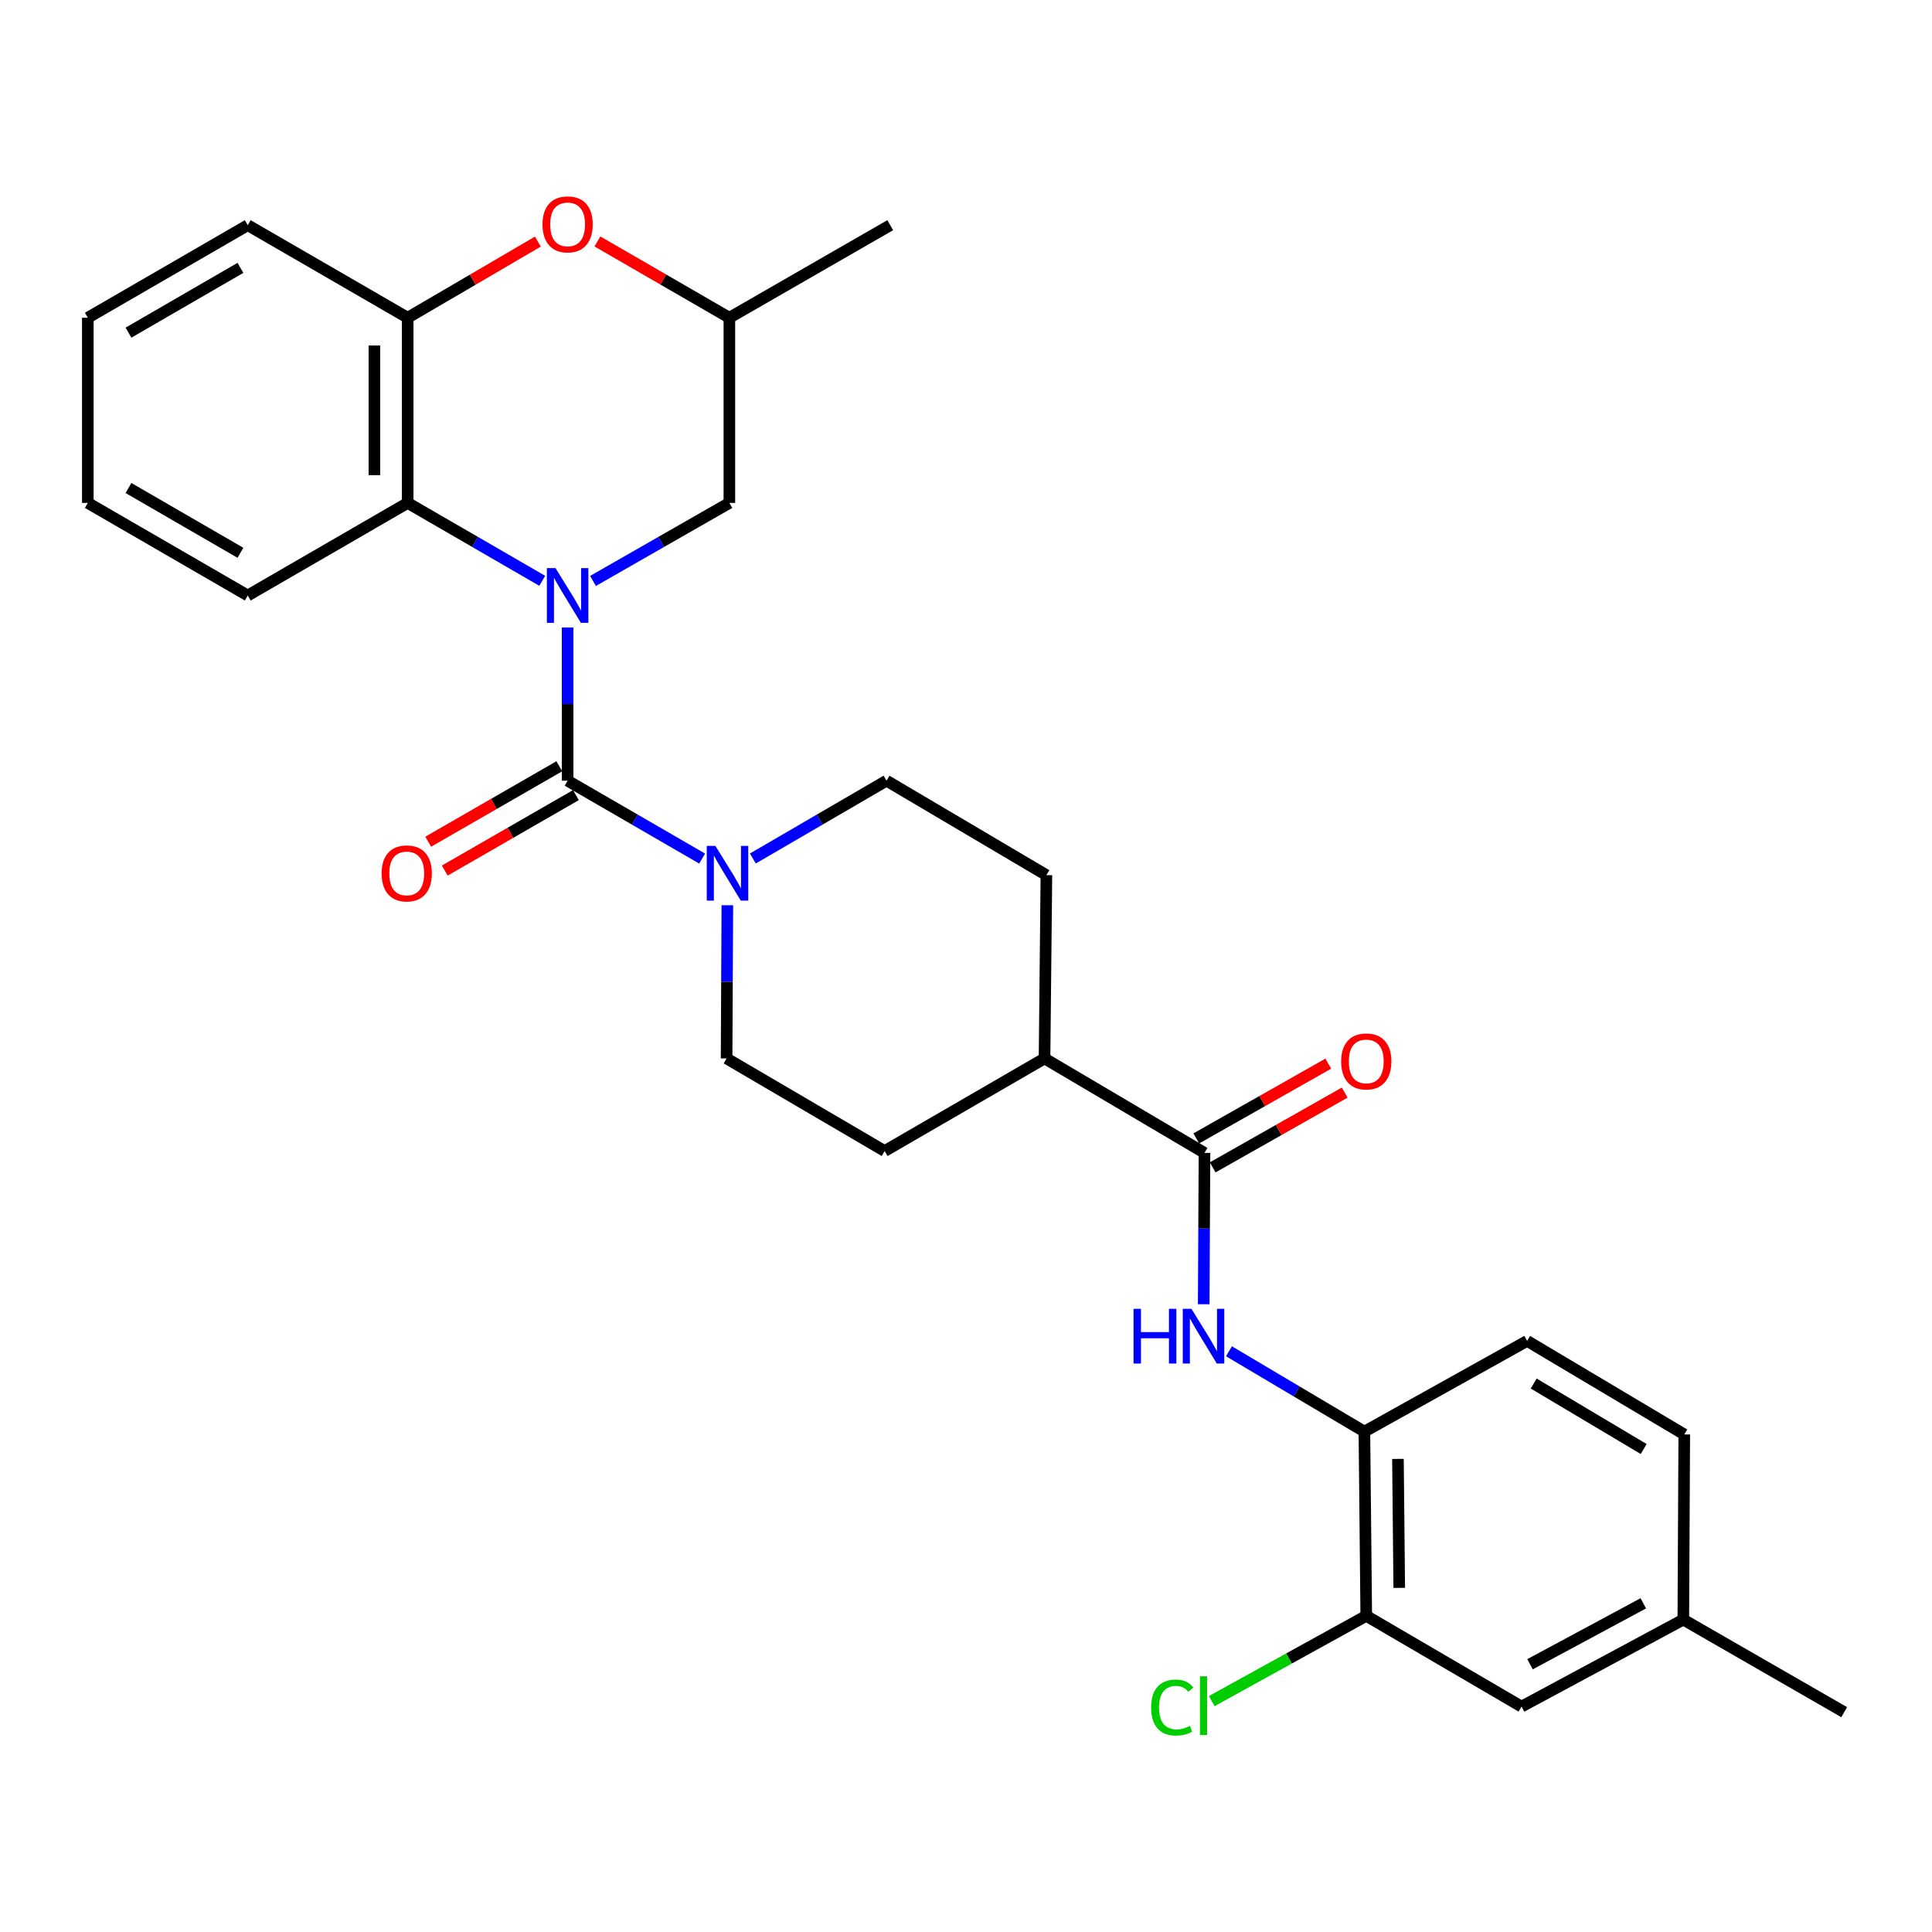 <?xml version='1.0' encoding='iso-8859-1'?>
<svg version='1.1' baseProfile='full'
              xmlns='http://www.w3.org/2000/svg'
                      xmlns:rdkit='http://www.rdkit.org/xml'
                      xmlns:xlink='http://www.w3.org/1999/xlink'
                  xml:space='preserve'
width='1000px' height='1000px' viewBox='0 0 1000 1000'>
<!-- END OF HEADER -->
<rect style='opacity:1.0;fill:#FFFFFF;stroke:none' width='1000' height='1000' x='0' y='0'> </rect>
<path class='bond-0' d='M 293.794,324.781 L 293.794,364.43' style='fill:none;fill-rule:evenodd;stroke:#0000FF;stroke-width:6px;stroke-linecap:butt;stroke-linejoin:miter;stroke-opacity:1' />
<path class='bond-0' d='M 293.794,364.43 L 293.794,404.079' style='fill:none;fill-rule:evenodd;stroke:#000000;stroke-width:6px;stroke-linecap:butt;stroke-linejoin:miter;stroke-opacity:1' />
<path class='bond-2' d='M 280.663,300.625 L 245.837,280.468' style='fill:none;fill-rule:evenodd;stroke:#0000FF;stroke-width:6px;stroke-linecap:butt;stroke-linejoin:miter;stroke-opacity:1' />
<path class='bond-2' d='M 245.837,280.468 L 211.011,260.312' style='fill:none;fill-rule:evenodd;stroke:#000000;stroke-width:6px;stroke-linecap:butt;stroke-linejoin:miter;stroke-opacity:1' />
<path class='bond-8' d='M 306.946,300.699 L 342.235,280.505' style='fill:none;fill-rule:evenodd;stroke:#0000FF;stroke-width:6px;stroke-linecap:butt;stroke-linejoin:miter;stroke-opacity:1' />
<path class='bond-8' d='M 342.235,280.505 L 377.524,260.312' style='fill:none;fill-rule:evenodd;stroke:#000000;stroke-width:6px;stroke-linecap:butt;stroke-linejoin:miter;stroke-opacity:1' />
<path class='bond-1' d='M 293.794,404.079 L 328.61,424.239' style='fill:none;fill-rule:evenodd;stroke:#000000;stroke-width:6px;stroke-linecap:butt;stroke-linejoin:miter;stroke-opacity:1' />
<path class='bond-1' d='M 328.61,424.239 L 363.427,444.398' style='fill:none;fill-rule:evenodd;stroke:#0000FF;stroke-width:6px;stroke-linecap:butt;stroke-linejoin:miter;stroke-opacity:1' />
<path class='bond-10' d='M 289.498,396.615 L 255.564,416.144' style='fill:none;fill-rule:evenodd;stroke:#000000;stroke-width:6px;stroke-linecap:butt;stroke-linejoin:miter;stroke-opacity:1' />
<path class='bond-10' d='M 255.564,416.144 L 221.629,435.673' style='fill:none;fill-rule:evenodd;stroke:#FF0000;stroke-width:6px;stroke-linecap:butt;stroke-linejoin:miter;stroke-opacity:1' />
<path class='bond-10' d='M 298.09,411.543 L 264.155,431.073' style='fill:none;fill-rule:evenodd;stroke:#000000;stroke-width:6px;stroke-linecap:butt;stroke-linejoin:miter;stroke-opacity:1' />
<path class='bond-10' d='M 264.155,431.073 L 230.221,450.602' style='fill:none;fill-rule:evenodd;stroke:#FF0000;stroke-width:6px;stroke-linecap:butt;stroke-linejoin:miter;stroke-opacity:1' />
<path class='bond-12' d='M 376.475,468.558 L 376.277,508.202' style='fill:none;fill-rule:evenodd;stroke:#0000FF;stroke-width:6px;stroke-linecap:butt;stroke-linejoin:miter;stroke-opacity:1' />
<path class='bond-12' d='M 376.277,508.202 L 376.079,547.846' style='fill:none;fill-rule:evenodd;stroke:#000000;stroke-width:6px;stroke-linecap:butt;stroke-linejoin:miter;stroke-opacity:1' />
<path class='bond-13' d='M 389.679,444.362 L 424.27,424.22' style='fill:none;fill-rule:evenodd;stroke:#0000FF;stroke-width:6px;stroke-linecap:butt;stroke-linejoin:miter;stroke-opacity:1' />
<path class='bond-13' d='M 424.27,424.22 L 458.862,404.079' style='fill:none;fill-rule:evenodd;stroke:#000000;stroke-width:6px;stroke-linecap:butt;stroke-linejoin:miter;stroke-opacity:1' />
<path class='bond-5' d='M 211.011,260.312 L 211.011,164.457' style='fill:none;fill-rule:evenodd;stroke:#000000;stroke-width:6px;stroke-linecap:butt;stroke-linejoin:miter;stroke-opacity:1' />
<path class='bond-5' d='M 193.786,245.934 L 193.786,178.835' style='fill:none;fill-rule:evenodd;stroke:#000000;stroke-width:6px;stroke-linecap:butt;stroke-linejoin:miter;stroke-opacity:1' />
<path class='bond-23' d='M 211.011,260.312 L 128.237,308.225' style='fill:none;fill-rule:evenodd;stroke:#000000;stroke-width:6px;stroke-linecap:butt;stroke-linejoin:miter;stroke-opacity:1' />
<path class='bond-3' d='M 623.442,596.735 L 540.65,547.846' style='fill:none;fill-rule:evenodd;stroke:#000000;stroke-width:6px;stroke-linecap:butt;stroke-linejoin:miter;stroke-opacity:1' />
<path class='bond-4' d='M 623.442,596.735 L 623.237,635.904' style='fill:none;fill-rule:evenodd;stroke:#000000;stroke-width:6px;stroke-linecap:butt;stroke-linejoin:miter;stroke-opacity:1' />
<path class='bond-4' d='M 623.237,635.904 L 623.031,675.072' style='fill:none;fill-rule:evenodd;stroke:#0000FF;stroke-width:6px;stroke-linecap:butt;stroke-linejoin:miter;stroke-opacity:1' />
<path class='bond-15' d='M 627.687,604.229 L 661.849,584.879' style='fill:none;fill-rule:evenodd;stroke:#000000;stroke-width:6px;stroke-linecap:butt;stroke-linejoin:miter;stroke-opacity:1' />
<path class='bond-15' d='M 661.849,584.879 L 696.011,565.53' style='fill:none;fill-rule:evenodd;stroke:#FF0000;stroke-width:6px;stroke-linecap:butt;stroke-linejoin:miter;stroke-opacity:1' />
<path class='bond-15' d='M 619.198,589.242 L 653.36,569.892' style='fill:none;fill-rule:evenodd;stroke:#000000;stroke-width:6px;stroke-linecap:butt;stroke-linejoin:miter;stroke-opacity:1' />
<path class='bond-15' d='M 653.36,569.892 L 687.523,550.543' style='fill:none;fill-rule:evenodd;stroke:#FF0000;stroke-width:6px;stroke-linecap:butt;stroke-linejoin:miter;stroke-opacity:1' />
<path class='bond-7' d='M 636.105,699.412 L 671.156,720.206' style='fill:none;fill-rule:evenodd;stroke:#0000FF;stroke-width:6px;stroke-linecap:butt;stroke-linejoin:miter;stroke-opacity:1' />
<path class='bond-7' d='M 671.156,720.206 L 706.206,741' style='fill:none;fill-rule:evenodd;stroke:#000000;stroke-width:6px;stroke-linecap:butt;stroke-linejoin:miter;stroke-opacity:1' />
<path class='bond-24' d='M 211.011,164.457 L 128.237,116.554' style='fill:none;fill-rule:evenodd;stroke:#000000;stroke-width:6px;stroke-linecap:butt;stroke-linejoin:miter;stroke-opacity:1' />
<path class='bond-29' d='M 211.011,164.457 L 244.704,144.758' style='fill:none;fill-rule:evenodd;stroke:#000000;stroke-width:6px;stroke-linecap:butt;stroke-linejoin:miter;stroke-opacity:1' />
<path class='bond-29' d='M 244.704,144.758 L 278.396,125.059' style='fill:none;fill-rule:evenodd;stroke:#FF0000;stroke-width:6px;stroke-linecap:butt;stroke-linejoin:miter;stroke-opacity:1' />
<path class='bond-6' d='M 309.212,124.969 L 343.368,144.713' style='fill:none;fill-rule:evenodd;stroke:#FF0000;stroke-width:6px;stroke-linecap:butt;stroke-linejoin:miter;stroke-opacity:1' />
<path class='bond-6' d='M 343.368,144.713 L 377.524,164.457' style='fill:none;fill-rule:evenodd;stroke:#000000;stroke-width:6px;stroke-linecap:butt;stroke-linejoin:miter;stroke-opacity:1' />
<path class='bond-9' d='M 706.206,741 L 707.173,836.357' style='fill:none;fill-rule:evenodd;stroke:#000000;stroke-width:6px;stroke-linecap:butt;stroke-linejoin:miter;stroke-opacity:1' />
<path class='bond-9' d='M 723.575,755.129 L 724.251,821.879' style='fill:none;fill-rule:evenodd;stroke:#000000;stroke-width:6px;stroke-linecap:butt;stroke-linejoin:miter;stroke-opacity:1' />
<path class='bond-17' d='M 706.206,741 L 790.444,694.054' style='fill:none;fill-rule:evenodd;stroke:#000000;stroke-width:6px;stroke-linecap:butt;stroke-linejoin:miter;stroke-opacity:1' />
<path class='bond-14' d='M 377.524,260.312 L 377.524,164.457' style='fill:none;fill-rule:evenodd;stroke:#000000;stroke-width:6px;stroke-linecap:butt;stroke-linejoin:miter;stroke-opacity:1' />
<path class='bond-16' d='M 707.173,836.357 L 787.544,883.332' style='fill:none;fill-rule:evenodd;stroke:#000000;stroke-width:6px;stroke-linecap:butt;stroke-linejoin:miter;stroke-opacity:1' />
<path class='bond-20' d='M 707.173,836.357 L 667.181,858.425' style='fill:none;fill-rule:evenodd;stroke:#000000;stroke-width:6px;stroke-linecap:butt;stroke-linejoin:miter;stroke-opacity:1' />
<path class='bond-20' d='M 667.181,858.425 L 627.19,880.492' style='fill:none;fill-rule:evenodd;stroke:#00CC00;stroke-width:6px;stroke-linecap:butt;stroke-linejoin:miter;stroke-opacity:1' />
<path class='bond-11' d='M 540.65,547.846 L 541.616,452.968' style='fill:none;fill-rule:evenodd;stroke:#000000;stroke-width:6px;stroke-linecap:butt;stroke-linejoin:miter;stroke-opacity:1' />
<path class='bond-31' d='M 540.65,547.846 L 457.896,595.769' style='fill:none;fill-rule:evenodd;stroke:#000000;stroke-width:6px;stroke-linecap:butt;stroke-linejoin:miter;stroke-opacity:1' />
<path class='bond-18' d='M 376.079,547.846 L 457.896,595.769' style='fill:none;fill-rule:evenodd;stroke:#000000;stroke-width:6px;stroke-linecap:butt;stroke-linejoin:miter;stroke-opacity:1' />
<path class='bond-19' d='M 458.862,404.079 L 541.616,452.968' style='fill:none;fill-rule:evenodd;stroke:#000000;stroke-width:6px;stroke-linecap:butt;stroke-linejoin:miter;stroke-opacity:1' />
<path class='bond-25' d='M 377.524,164.457 L 460.786,116.554' style='fill:none;fill-rule:evenodd;stroke:#000000;stroke-width:6px;stroke-linecap:butt;stroke-linejoin:miter;stroke-opacity:1' />
<path class='bond-32' d='M 787.544,883.332 L 871.284,838.3' style='fill:none;fill-rule:evenodd;stroke:#000000;stroke-width:6px;stroke-linecap:butt;stroke-linejoin:miter;stroke-opacity:1' />
<path class='bond-32' d='M 791.947,861.407 L 850.565,829.884' style='fill:none;fill-rule:evenodd;stroke:#000000;stroke-width:6px;stroke-linecap:butt;stroke-linejoin:miter;stroke-opacity:1' />
<path class='bond-22' d='M 790.444,694.054 L 871.772,742.464' style='fill:none;fill-rule:evenodd;stroke:#000000;stroke-width:6px;stroke-linecap:butt;stroke-linejoin:miter;stroke-opacity:1' />
<path class='bond-22' d='M 793.833,716.116 L 850.763,750.004' style='fill:none;fill-rule:evenodd;stroke:#000000;stroke-width:6px;stroke-linecap:butt;stroke-linejoin:miter;stroke-opacity:1' />
<path class='bond-21' d='M 871.284,838.3 L 871.772,742.464' style='fill:none;fill-rule:evenodd;stroke:#000000;stroke-width:6px;stroke-linecap:butt;stroke-linejoin:miter;stroke-opacity:1' />
<path class='bond-26' d='M 871.284,838.3 L 954.545,886.222' style='fill:none;fill-rule:evenodd;stroke:#000000;stroke-width:6px;stroke-linecap:butt;stroke-linejoin:miter;stroke-opacity:1' />
<path class='bond-27' d='M 128.237,308.225 L 45.455,260.312' style='fill:none;fill-rule:evenodd;stroke:#000000;stroke-width:6px;stroke-linecap:butt;stroke-linejoin:miter;stroke-opacity:1' />
<path class='bond-27' d='M 124.448,286.13 L 66.5,252.591' style='fill:none;fill-rule:evenodd;stroke:#000000;stroke-width:6px;stroke-linecap:butt;stroke-linejoin:miter;stroke-opacity:1' />
<path class='bond-30' d='M 128.237,116.554 L 45.455,164.457' style='fill:none;fill-rule:evenodd;stroke:#000000;stroke-width:6px;stroke-linecap:butt;stroke-linejoin:miter;stroke-opacity:1' />
<path class='bond-30' d='M 124.447,138.648 L 66.499,172.18' style='fill:none;fill-rule:evenodd;stroke:#000000;stroke-width:6px;stroke-linecap:butt;stroke-linejoin:miter;stroke-opacity:1' />
<path class='bond-28' d='M 45.455,260.312 L 45.455,164.457' style='fill:none;fill-rule:evenodd;stroke:#000000;stroke-width:6px;stroke-linecap:butt;stroke-linejoin:miter;stroke-opacity:1' />
<path  class='atom-0' d='M 287.534 294.065
L 296.814 309.065
Q 297.734 310.545, 299.214 313.225
Q 300.694 315.905, 300.774 316.065
L 300.774 294.065
L 304.534 294.065
L 304.534 322.385
L 300.654 322.385
L 290.694 305.985
Q 289.534 304.065, 288.294 301.865
Q 287.094 299.665, 286.734 298.985
L 286.734 322.385
L 283.054 322.385
L 283.054 294.065
L 287.534 294.065
' fill='#0000FF'/>
<path  class='atom-2' d='M 370.298 437.841
L 379.578 452.841
Q 380.498 454.321, 381.978 457.001
Q 383.458 459.681, 383.538 459.841
L 383.538 437.841
L 387.298 437.841
L 387.298 466.161
L 383.418 466.161
L 373.458 449.761
Q 372.298 447.841, 371.058 445.641
Q 369.858 443.441, 369.498 442.761
L 369.498 466.161
L 365.818 466.161
L 365.818 437.841
L 370.298 437.841
' fill='#0000FF'/>
<path  class='atom-5' d='M 586.725 677.444
L 590.565 677.444
L 590.565 689.484
L 605.045 689.484
L 605.045 677.444
L 608.885 677.444
L 608.885 705.764
L 605.045 705.764
L 605.045 692.684
L 590.565 692.684
L 590.565 705.764
L 586.725 705.764
L 586.725 677.444
' fill='#0000FF'/>
<path  class='atom-5' d='M 616.685 677.444
L 625.965 692.444
Q 626.885 693.924, 628.365 696.604
Q 629.845 699.284, 629.925 699.444
L 629.925 677.444
L 633.685 677.444
L 633.685 705.764
L 629.805 705.764
L 619.845 689.364
Q 618.685 687.444, 617.445 685.244
Q 616.245 683.044, 615.885 682.364
L 615.885 705.764
L 612.205 705.764
L 612.205 677.444
L 616.685 677.444
' fill='#0000FF'/>
<path  class='atom-7' d='M 280.794 116.136
Q 280.794 109.336, 284.154 105.536
Q 287.514 101.736, 293.794 101.736
Q 300.074 101.736, 303.434 105.536
Q 306.794 109.336, 306.794 116.136
Q 306.794 123.016, 303.394 126.936
Q 299.994 130.816, 293.794 130.816
Q 287.554 130.816, 284.154 126.936
Q 280.794 123.056, 280.794 116.136
M 293.794 127.616
Q 298.114 127.616, 300.434 124.736
Q 302.794 121.816, 302.794 116.136
Q 302.794 110.576, 300.434 107.776
Q 298.114 104.936, 293.794 104.936
Q 289.474 104.936, 287.114 107.736
Q 284.794 110.536, 284.794 116.136
Q 284.794 121.856, 287.114 124.736
Q 289.474 127.616, 293.794 127.616
' fill='#FF0000'/>
<path  class='atom-11' d='M 197.523 452.081
Q 197.523 445.281, 200.883 441.481
Q 204.243 437.681, 210.523 437.681
Q 216.803 437.681, 220.163 441.481
Q 223.523 445.281, 223.523 452.081
Q 223.523 458.961, 220.123 462.881
Q 216.723 466.761, 210.523 466.761
Q 204.283 466.761, 200.883 462.881
Q 197.523 459.001, 197.523 452.081
M 210.523 463.561
Q 214.843 463.561, 217.163 460.681
Q 219.523 457.761, 219.523 452.081
Q 219.523 446.521, 217.163 443.721
Q 214.843 440.881, 210.523 440.881
Q 206.203 440.881, 203.843 443.681
Q 201.523 446.481, 201.523 452.081
Q 201.523 457.801, 203.843 460.681
Q 206.203 463.561, 210.523 463.561
' fill='#FF0000'/>
<path  class='atom-16' d='M 694.173 549.39
Q 694.173 542.59, 697.533 538.79
Q 700.893 534.99, 707.173 534.99
Q 713.453 534.99, 716.813 538.79
Q 720.173 542.59, 720.173 549.39
Q 720.173 556.27, 716.773 560.19
Q 713.373 564.07, 707.173 564.07
Q 700.933 564.07, 697.533 560.19
Q 694.173 556.31, 694.173 549.39
M 707.173 560.87
Q 711.493 560.87, 713.813 557.99
Q 716.173 555.07, 716.173 549.39
Q 716.173 543.83, 713.813 541.03
Q 711.493 538.19, 707.173 538.19
Q 702.853 538.19, 700.493 540.99
Q 698.173 543.79, 698.173 549.39
Q 698.173 555.11, 700.493 557.99
Q 702.853 560.87, 707.173 560.87
' fill='#FF0000'/>
<path  class='atom-21' d='M 595.825 883.815
Q 595.825 876.775, 599.105 873.095
Q 602.425 869.375, 608.705 869.375
Q 614.545 869.375, 617.665 873.495
L 615.025 875.655
Q 612.745 872.655, 608.705 872.655
Q 604.425 872.655, 602.145 875.535
Q 599.905 878.375, 599.905 883.815
Q 599.905 889.415, 602.225 892.295
Q 604.585 895.175, 609.145 895.175
Q 612.265 895.175, 615.905 893.295
L 617.025 896.295
Q 615.545 897.255, 613.305 897.815
Q 611.065 898.375, 608.585 898.375
Q 602.425 898.375, 599.105 894.615
Q 595.825 890.855, 595.825 883.815
' fill='#00CC00'/>
<path  class='atom-21' d='M 621.105 867.655
L 624.785 867.655
L 624.785 898.015
L 621.105 898.015
L 621.105 867.655
' fill='#00CC00'/>
</svg>
